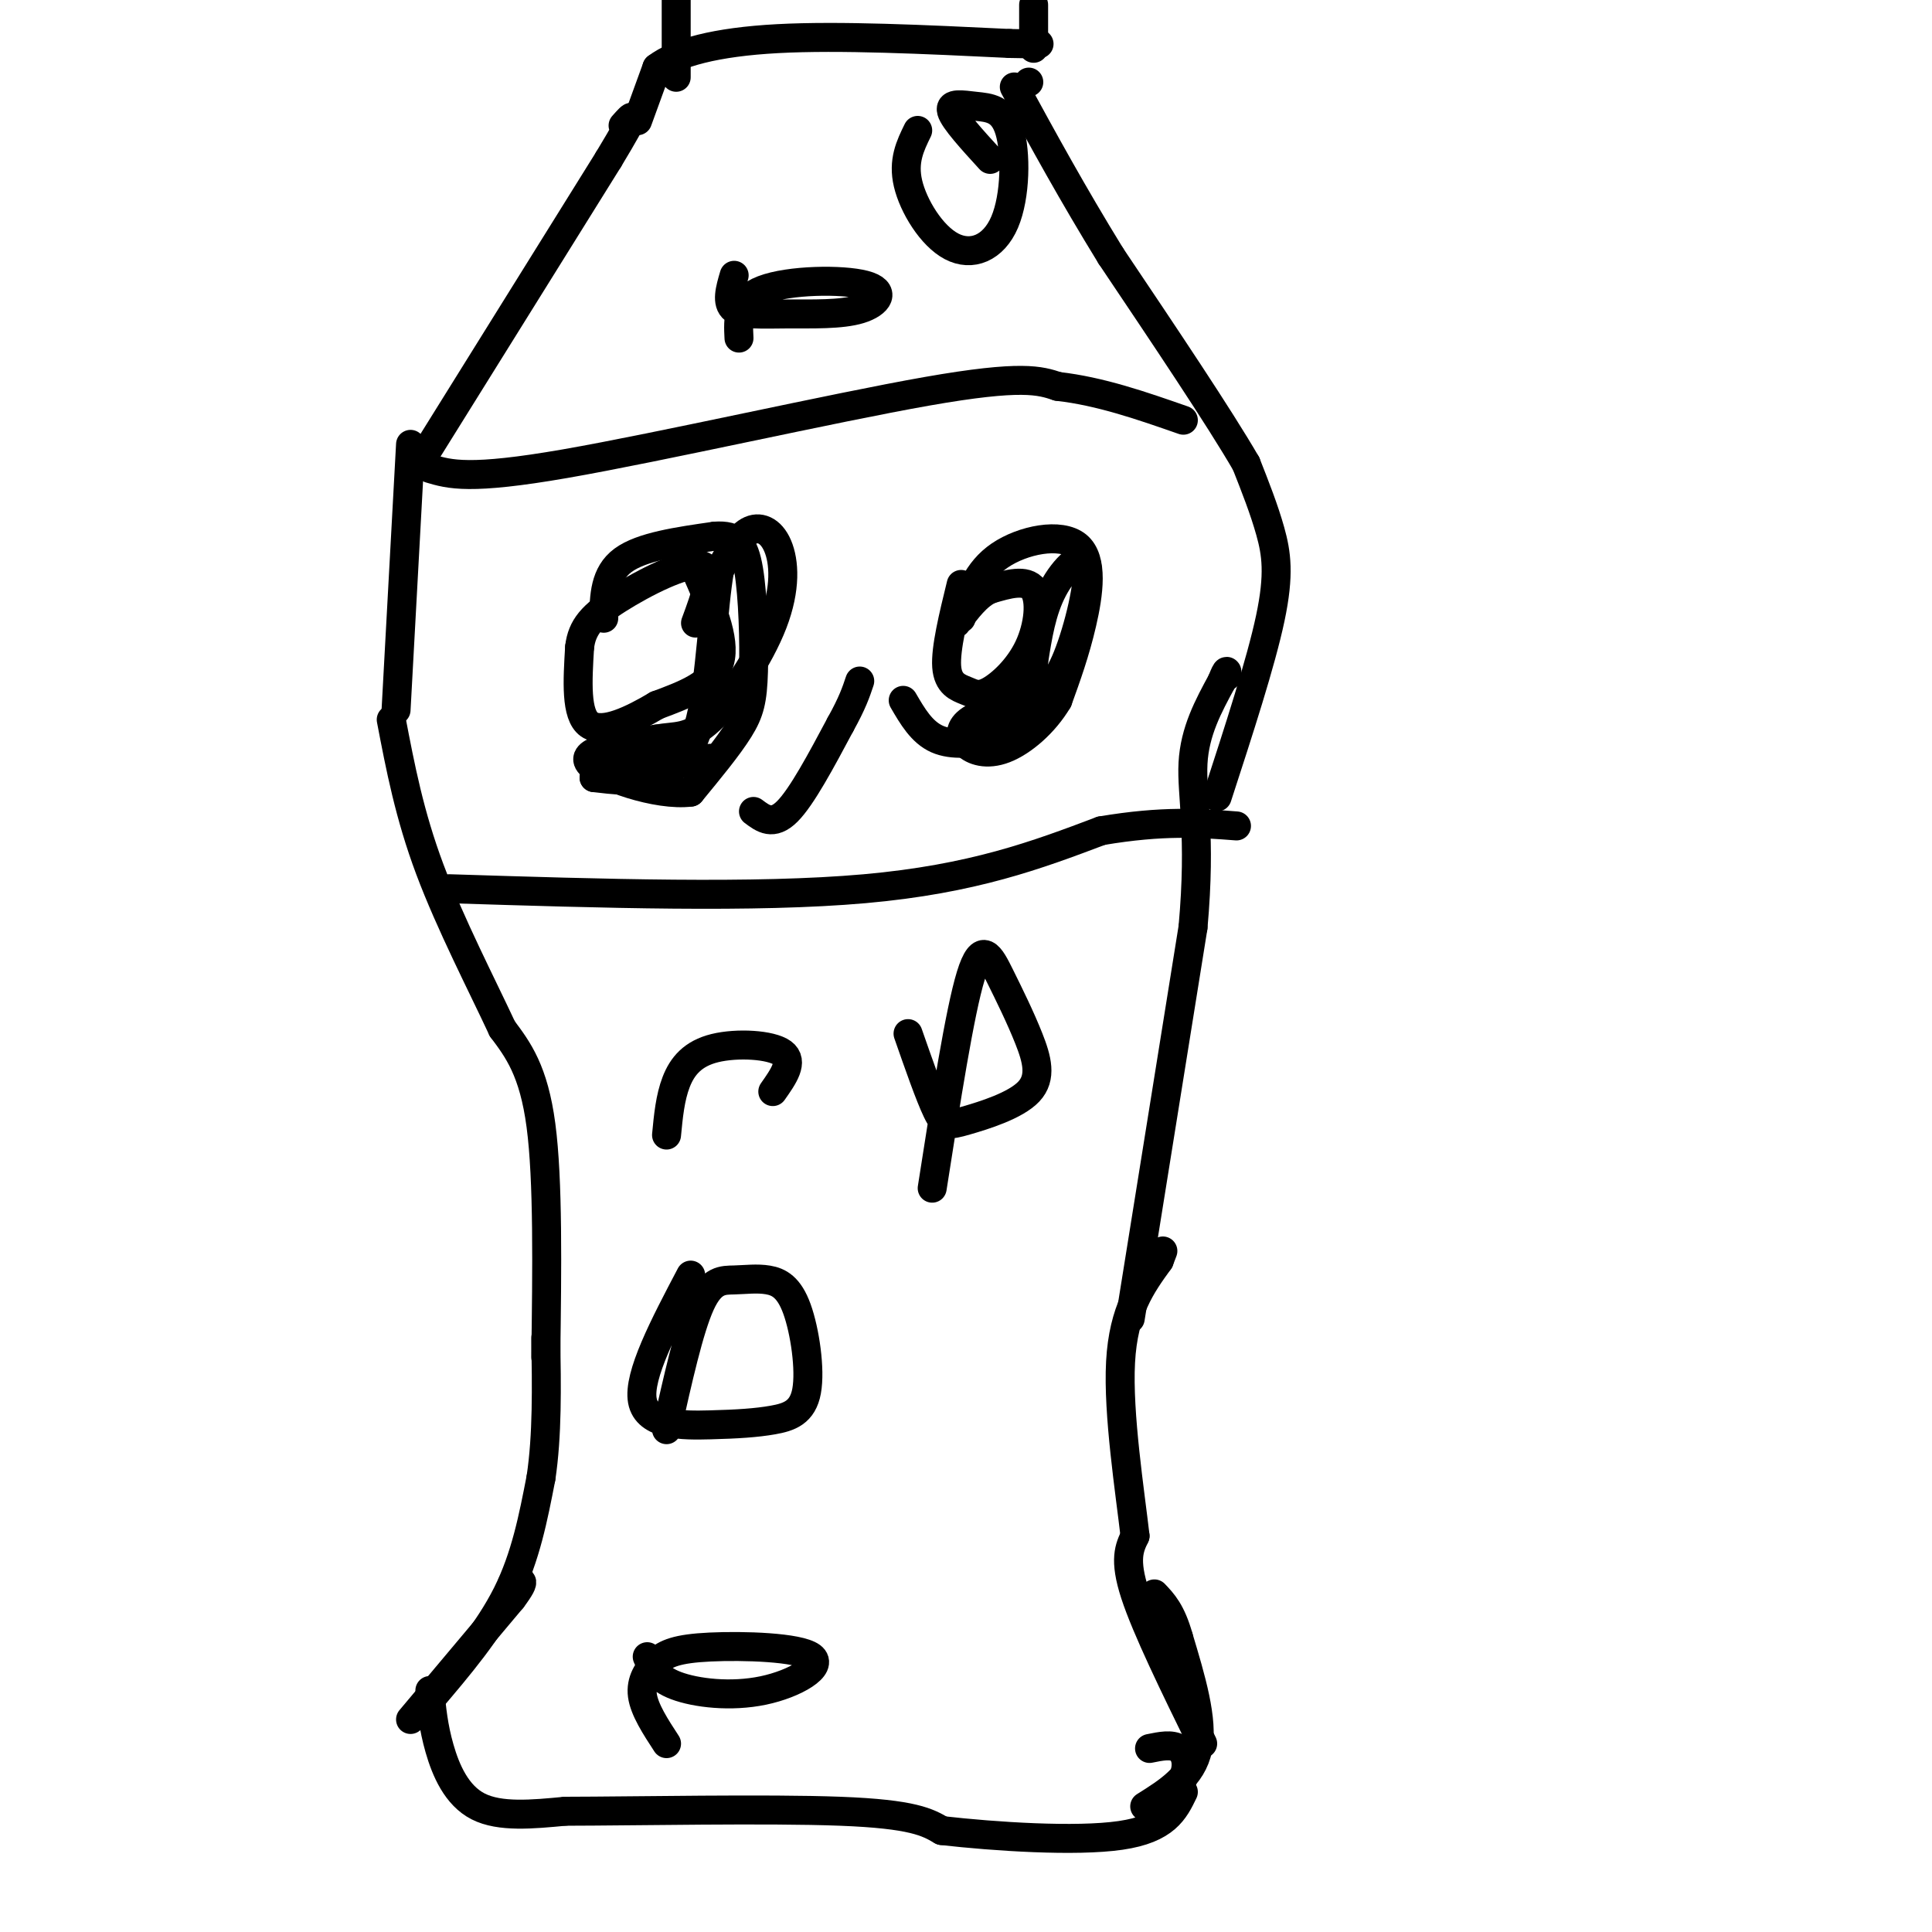 <svg viewBox='0 0 400 400' version='1.1' xmlns='http://www.w3.org/2000/svg' xmlns:xlink='http://www.w3.org/1999/xlink'><g fill='none' stroke='#000000' stroke-width='6' stroke-linecap='round' stroke-linejoin='round'><path d='M89,350c0.356,3.756 0.711,7.511 2,12c1.289,4.489 3.511,9.711 8,12c4.489,2.289 11.244,1.644 18,1'/><path d='M117,375c14.533,-0.022 41.867,-0.578 57,0c15.133,0.578 18.067,2.289 21,4'/><path d='M195,379c10.911,1.244 27.689,2.356 37,1c9.311,-1.356 11.156,-5.178 13,-9'/><path d='M238,377c2.933,-3.133 5.867,-6.267 7,-9c1.133,-2.733 0.467,-5.067 -1,-6c-1.467,-0.933 -3.733,-0.467 -6,0'/><path d='M237,374c4.917,-3.083 9.833,-6.167 11,-12c1.167,-5.833 -1.417,-14.417 -4,-23'/><path d='M244,339c-1.500,-5.333 -3.250,-7.167 -5,-9'/><path d='M85,356c0.000,0.000 21.000,-25.000 21,-25'/><path d='M106,331c3.500,-4.667 1.750,-3.833 0,-3'/><path d='M89,352c6.083,-7.167 12.167,-14.333 16,-22c3.833,-7.667 5.417,-15.833 7,-24'/><path d='M112,306c1.333,-8.833 1.167,-18.917 1,-29'/><path d='M249,361c-5.833,-11.917 -11.667,-23.833 -14,-31c-2.333,-7.167 -1.167,-9.583 0,-12'/><path d='M235,318c-1.022,-8.933 -3.578,-25.267 -3,-36c0.578,-10.733 4.289,-15.867 8,-21'/><path d='M240,261c1.333,-3.500 0.667,-1.750 0,0'/><path d='M113,281c0.250,-18.333 0.500,-36.667 -1,-48c-1.500,-11.333 -4.750,-15.667 -8,-20'/><path d='M104,213c-4.222,-9.067 -10.778,-21.733 -15,-33c-4.222,-11.267 -6.111,-21.133 -8,-31'/><path d='M234,273c0.000,0.000 13.000,-81.000 13,-81'/><path d='M247,192c1.756,-19.400 -0.356,-27.400 0,-34c0.356,-6.600 3.178,-11.800 6,-17'/><path d='M253,141c1.167,-3.000 1.083,-2.000 1,-1'/><path d='M82,147c0.000,0.000 3.000,-55.000 3,-55'/><path d='M88,94c0.000,0.000 38.000,-61.000 38,-61'/><path d='M126,33c6.833,-11.333 4.917,-9.167 3,-7'/><path d='M252,165c4.533,-13.933 9.067,-27.867 11,-37c1.933,-9.133 1.267,-13.467 0,-18c-1.267,-4.533 -3.133,-9.267 -5,-14'/><path d='M258,96c-5.500,-9.500 -16.750,-26.250 -28,-43'/><path d='M230,53c-8.000,-13.000 -14.000,-24.000 -20,-35'/><path d='M132,25c0.000,0.000 4.000,-11.000 4,-11'/><path d='M136,14c4.044,-3.089 12.156,-5.311 25,-6c12.844,-0.689 30.422,0.156 48,1'/><path d='M209,9c8.667,0.167 6.333,0.083 4,0'/><path d='M140,16c0.000,0.000 0.000,-19.000 0,-19'/><path d='M214,1c0.000,0.000 0.000,9.000 0,9'/><path d='M213,17c0.000,0.000 0.000,0.000 0,0'/><path d='M89,97c4.089,1.222 8.178,2.444 28,-1c19.822,-3.444 55.378,-11.556 75,-15c19.622,-3.444 23.311,-2.222 27,-1'/><path d='M219,80c8.833,1.000 17.417,4.000 26,7'/><path d='M93,184c31.750,1.000 63.500,2.000 86,0c22.500,-2.000 35.750,-7.000 49,-12'/><path d='M228,172c12.833,-2.167 20.417,-1.583 28,-1'/><path d='M144,118c3.167,7.167 6.333,14.333 5,19c-1.333,4.667 -7.167,6.833 -13,9'/><path d='M136,146c-5.044,3.000 -11.156,6.000 -14,4c-2.844,-2.000 -2.422,-9.000 -2,-16'/><path d='M120,134c0.476,-4.179 2.667,-6.625 8,-10c5.333,-3.375 13.810,-7.679 17,-7c3.190,0.679 1.095,6.339 -1,12'/><path d='M125,128c0.083,-4.583 0.167,-9.167 4,-12c3.833,-2.833 11.417,-3.917 19,-5'/><path d='M148,111c4.448,-0.311 6.069,1.411 7,7c0.931,5.589 1.174,15.043 1,21c-0.174,5.957 -0.764,8.416 -3,12c-2.236,3.584 -6.118,8.292 -10,13'/><path d='M143,164c-6.844,0.911 -18.956,-3.311 -21,-6c-2.044,-2.689 5.978,-3.844 14,-5'/><path d='M136,153c3.905,-0.706 6.668,0.029 11,-4c4.332,-4.029 10.233,-12.822 13,-20c2.767,-7.178 2.399,-12.740 1,-16c-1.399,-3.260 -3.828,-4.217 -6,-3c-2.172,1.217 -4.086,4.609 -6,8'/><path d='M149,118c-1.381,7.536 -1.833,22.375 -4,31c-2.167,8.625 -6.048,11.036 -10,12c-3.952,0.964 -7.976,0.482 -12,0'/><path d='M123,161c2.000,-0.667 13.000,-2.333 24,-4'/><path d='M199,121c-1.628,6.666 -3.256,13.332 -3,17c0.256,3.668 2.397,4.336 4,5c1.603,0.664 2.667,1.322 5,0c2.333,-1.322 5.936,-4.625 8,-9c2.064,-4.375 2.590,-9.821 1,-12c-1.590,-2.179 -5.295,-1.089 -9,0'/><path d='M205,122c-2.667,1.167 -4.833,4.083 -7,7'/><path d='M199,128c1.631,-4.887 3.262,-9.774 8,-13c4.738,-3.226 12.583,-4.792 16,-2c3.417,2.792 2.405,9.940 1,16c-1.405,6.060 -3.202,11.030 -5,16'/><path d='M219,145c-2.802,4.734 -7.308,8.568 -11,10c-3.692,1.432 -6.571,0.463 -8,-1c-1.429,-1.463 -1.408,-3.418 1,-5c2.408,-1.582 7.204,-2.791 12,-4'/><path d='M213,145c3.327,-1.474 5.644,-3.158 8,-9c2.356,-5.842 4.750,-15.842 4,-19c-0.750,-3.158 -4.643,0.526 -7,5c-2.357,4.474 -3.179,9.737 -4,15'/><path d='M214,137c-0.801,4.534 -0.802,8.370 -2,11c-1.198,2.630 -3.592,4.054 -7,5c-3.408,0.946 -7.831,1.413 -11,0c-3.169,-1.413 -5.085,-4.707 -7,-8'/><path d='M156,168c2.000,1.500 4.000,3.000 7,0c3.000,-3.000 7.000,-10.500 11,-18'/><path d='M174,150c2.500,-4.500 3.250,-6.750 4,-9'/><path d='M153,70c-0.197,-3.969 -0.394,-7.938 5,-10c5.394,-2.062 16.379,-2.218 21,-1c4.621,1.218 2.878,3.811 -1,5c-3.878,1.189 -9.890,0.974 -15,1c-5.110,0.026 -9.317,0.293 -11,-1c-1.683,-1.293 -0.841,-4.147 0,-7'/><path d='M205,33c-3.745,-4.099 -7.491,-8.198 -8,-10c-0.509,-1.802 2.218,-1.307 5,-1c2.782,0.307 5.618,0.428 7,5c1.382,4.572 1.308,13.597 -1,19c-2.308,5.403 -6.852,7.186 -11,5c-4.148,-2.186 -7.899,-8.339 -9,-13c-1.101,-4.661 0.450,-7.831 2,-11'/><path d='M138,296c2.337,-10.438 4.673,-20.876 7,-26c2.327,-5.124 4.644,-4.936 7,-5c2.356,-0.064 4.749,-0.382 7,0c2.251,0.382 4.359,1.462 6,6c1.641,4.538 2.815,12.534 2,17c-0.815,4.466 -3.621,5.403 -7,6c-3.379,0.597 -7.333,0.853 -13,1c-5.667,0.147 -13.048,0.185 -14,-5c-0.952,-5.185 4.524,-15.592 10,-26'/><path d='M193,246c2.858,-18.279 5.716,-36.558 8,-44c2.284,-7.442 3.992,-4.046 6,0c2.008,4.046 4.314,8.742 6,13c1.686,4.258 2.751,8.080 0,11c-2.751,2.920 -9.318,4.940 -13,6c-3.682,1.060 -4.481,1.160 -6,-2c-1.519,-3.160 -3.760,-9.580 -6,-16'/><path d='M138,235c0.369,-3.875 0.738,-7.750 2,-11c1.262,-3.250 3.417,-5.875 8,-7c4.583,-1.125 11.595,-0.750 14,1c2.405,1.750 0.202,4.875 -2,8'/><path d='M138,361c-2.302,-3.526 -4.604,-7.052 -5,-10c-0.396,-2.948 1.115,-5.318 3,-7c1.885,-1.682 4.146,-2.674 11,-3c6.854,-0.326 18.301,0.016 21,2c2.699,1.984 -3.350,5.611 -10,7c-6.650,1.389 -13.900,0.540 -18,-1c-4.100,-1.540 -5.050,-3.770 -6,-6'/></g>
</svg>